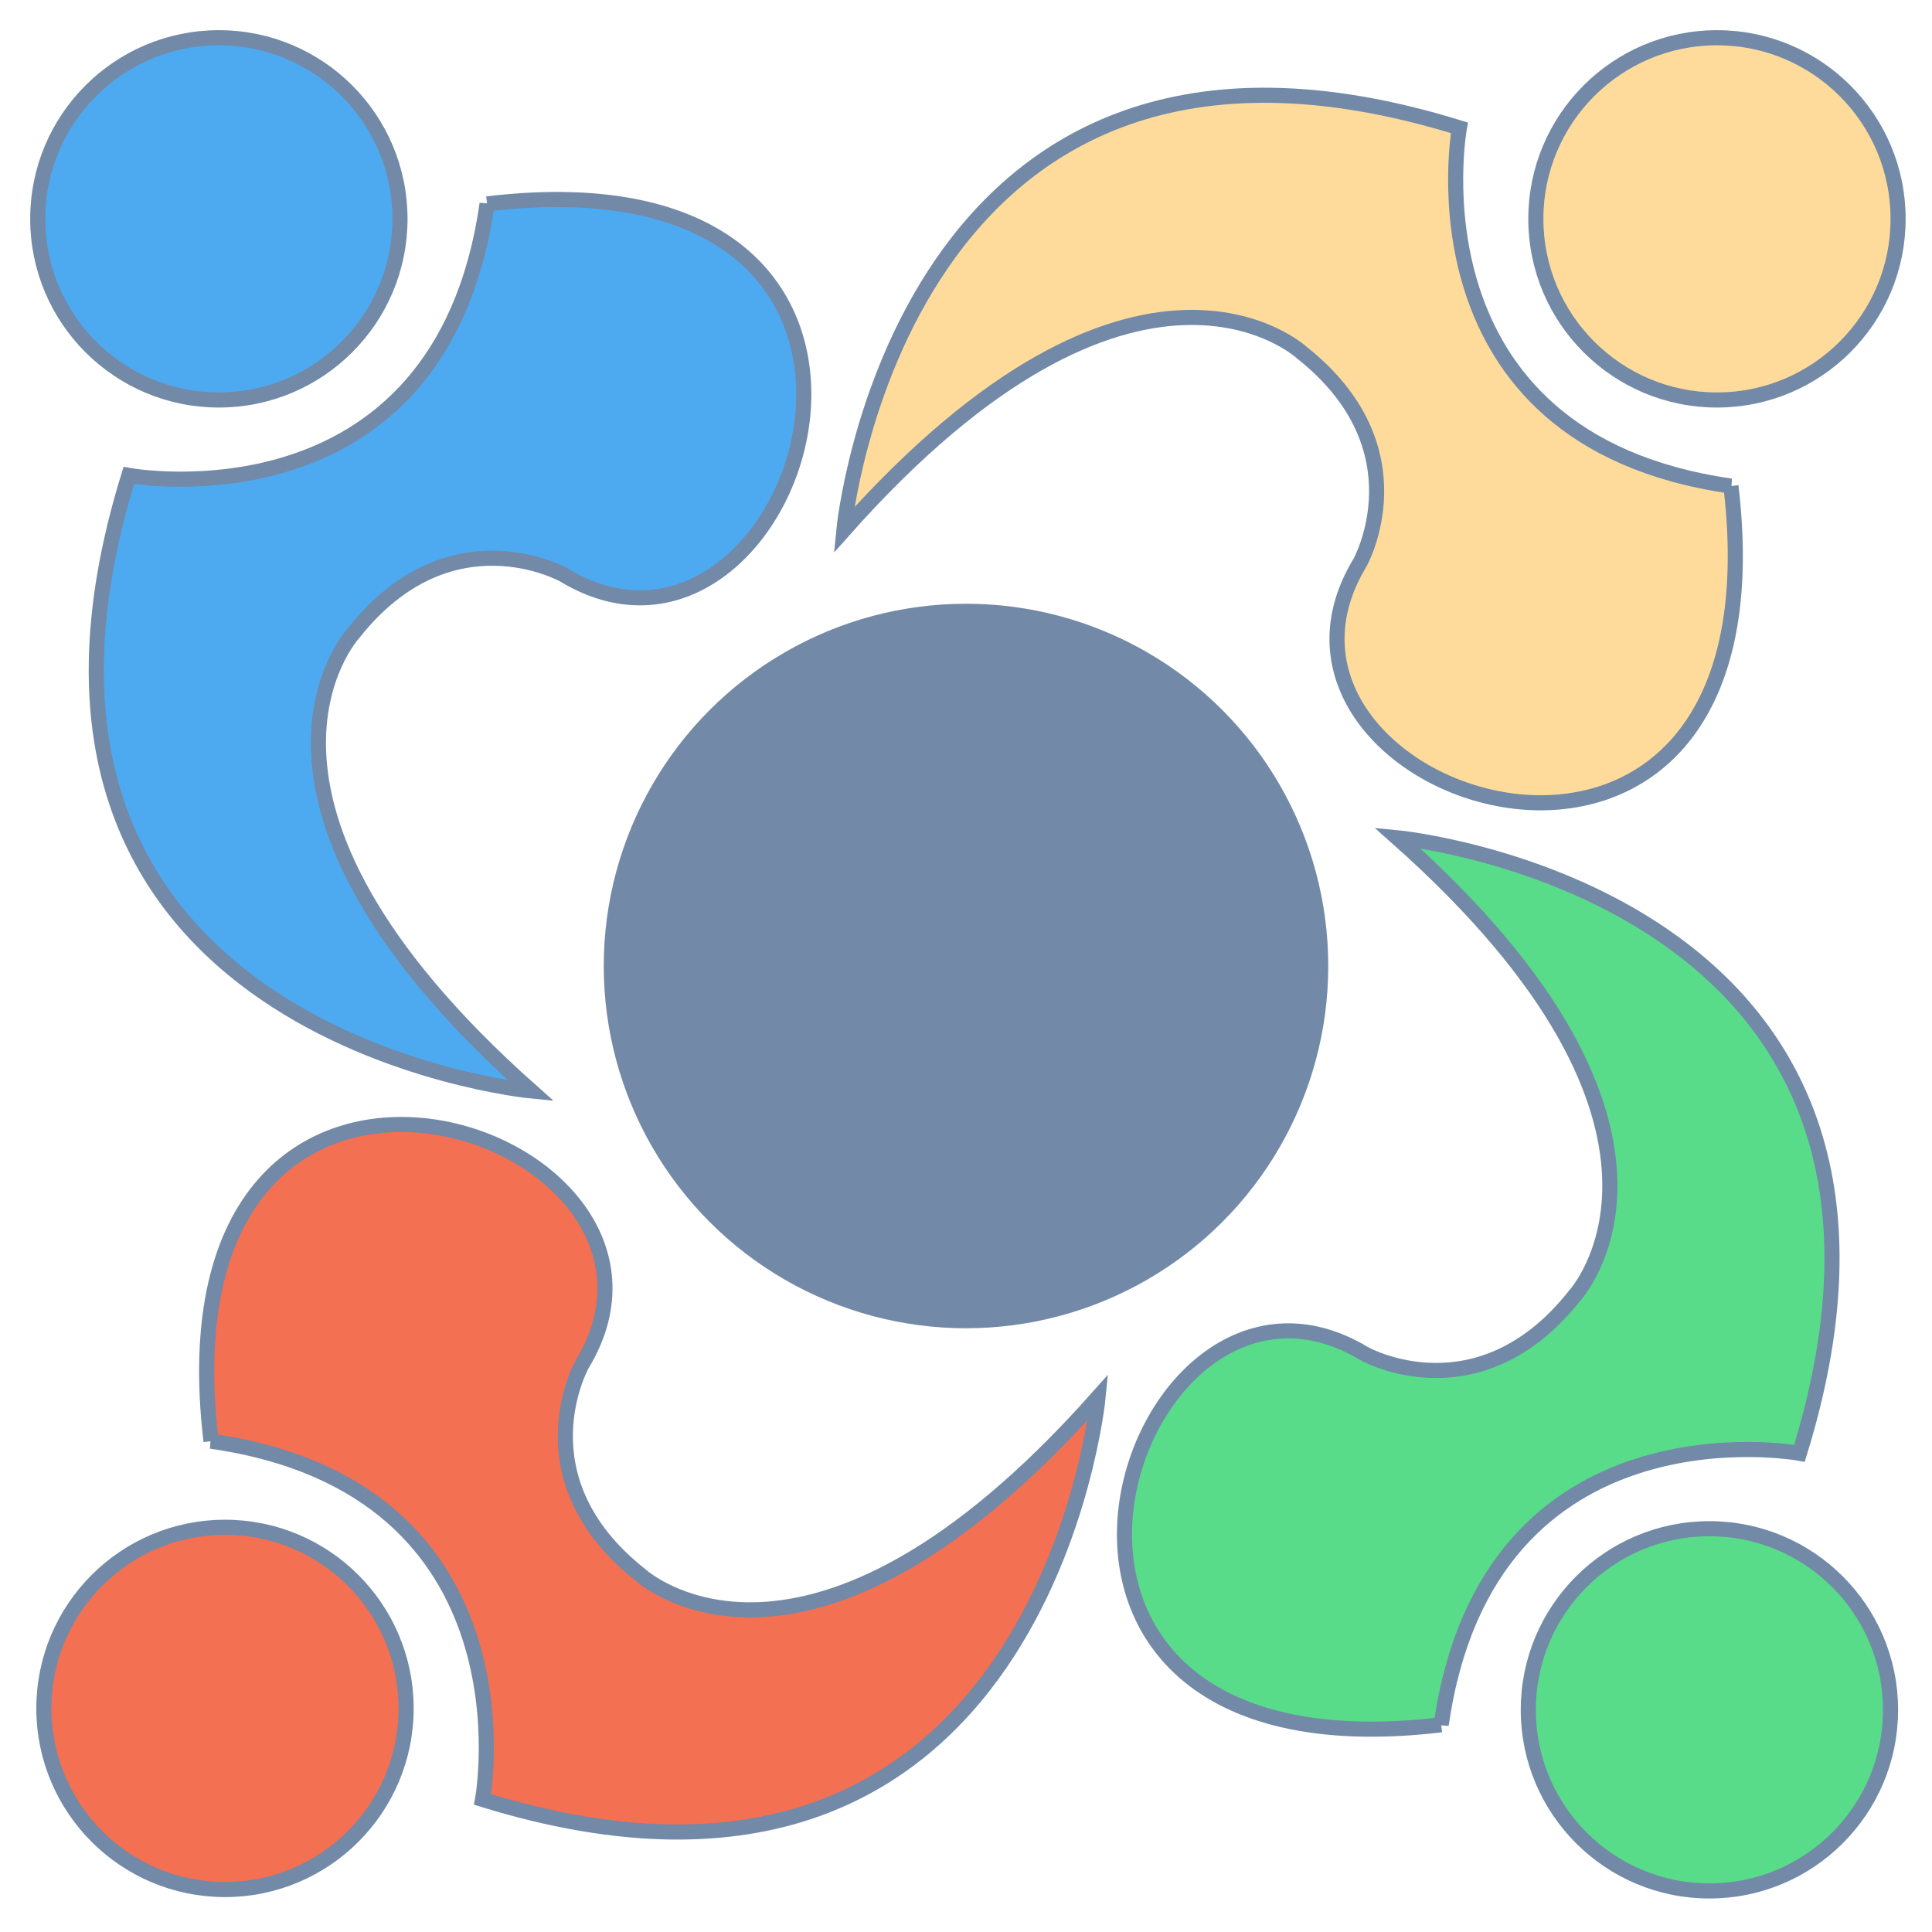<svg xmlns="http://www.w3.org/2000/svg" width="512" height="512">

  <circle cx="256" cy="256" r="96" fill="#7289a7"/>
<g fill-rule="evenodd" stroke="#7289a7" stroke-width="4">
  <circle cx="58" cy="58" r="48" fill="#4daaf1"/>
  <path d="M129.082 54.03c133.092-15.824 82.824 136.142 20.345 98.33 0 0-30.14-16.953-55.759 15.448 0 0-40.312 43.702 47.094 121.312 0 0-152.583-14.693-106.62-163.131 0 0 82.508 15.07 94.94-71.96z" fill="#4daaf1" />
  <circle r="48" cy="453.12" cx="453.014" fill="#59dc8a"/>
  <path d="M381.932 457.09c-133.092 15.824-82.824-136.142-20.345-98.33 0 0 30.14 16.953 55.759-15.448 0 0 40.312-43.702-47.094-121.312 0 0 152.583 14.693 106.62 163.131 0 0-82.508-15.07-94.94 71.96z" fill="#59dc8a" />
  <circle r="48" cy="58" cx="455.014" fill="#ffdb9b"/>
  <path d="M458.716 128.815c15.824 133.092-136.142 82.824-98.33 20.345 0 0 16.953-30.14-15.448-55.76 0 0-43.702-40.311-121.312 47.095 0 0 14.693-152.583 163.131-106.62 0 0-15.07 82.508 71.96 94.94z" fill="#ffdb9b" />
  <circle cx="59.626" cy="452.746" r="48" fill="#f37053"/>
  <path d="M55.924 381.932c-15.824-133.092 136.142-82.824 98.33-20.345 0 0-16.953 30.14 15.448 55.759 0 0 43.702 40.312 121.312-47.094 0 0-14.693 152.583-163.131 106.62 0 0 15.07-82.508-71.96-94.94z" fill="#f37053" />
</g>
</svg>
